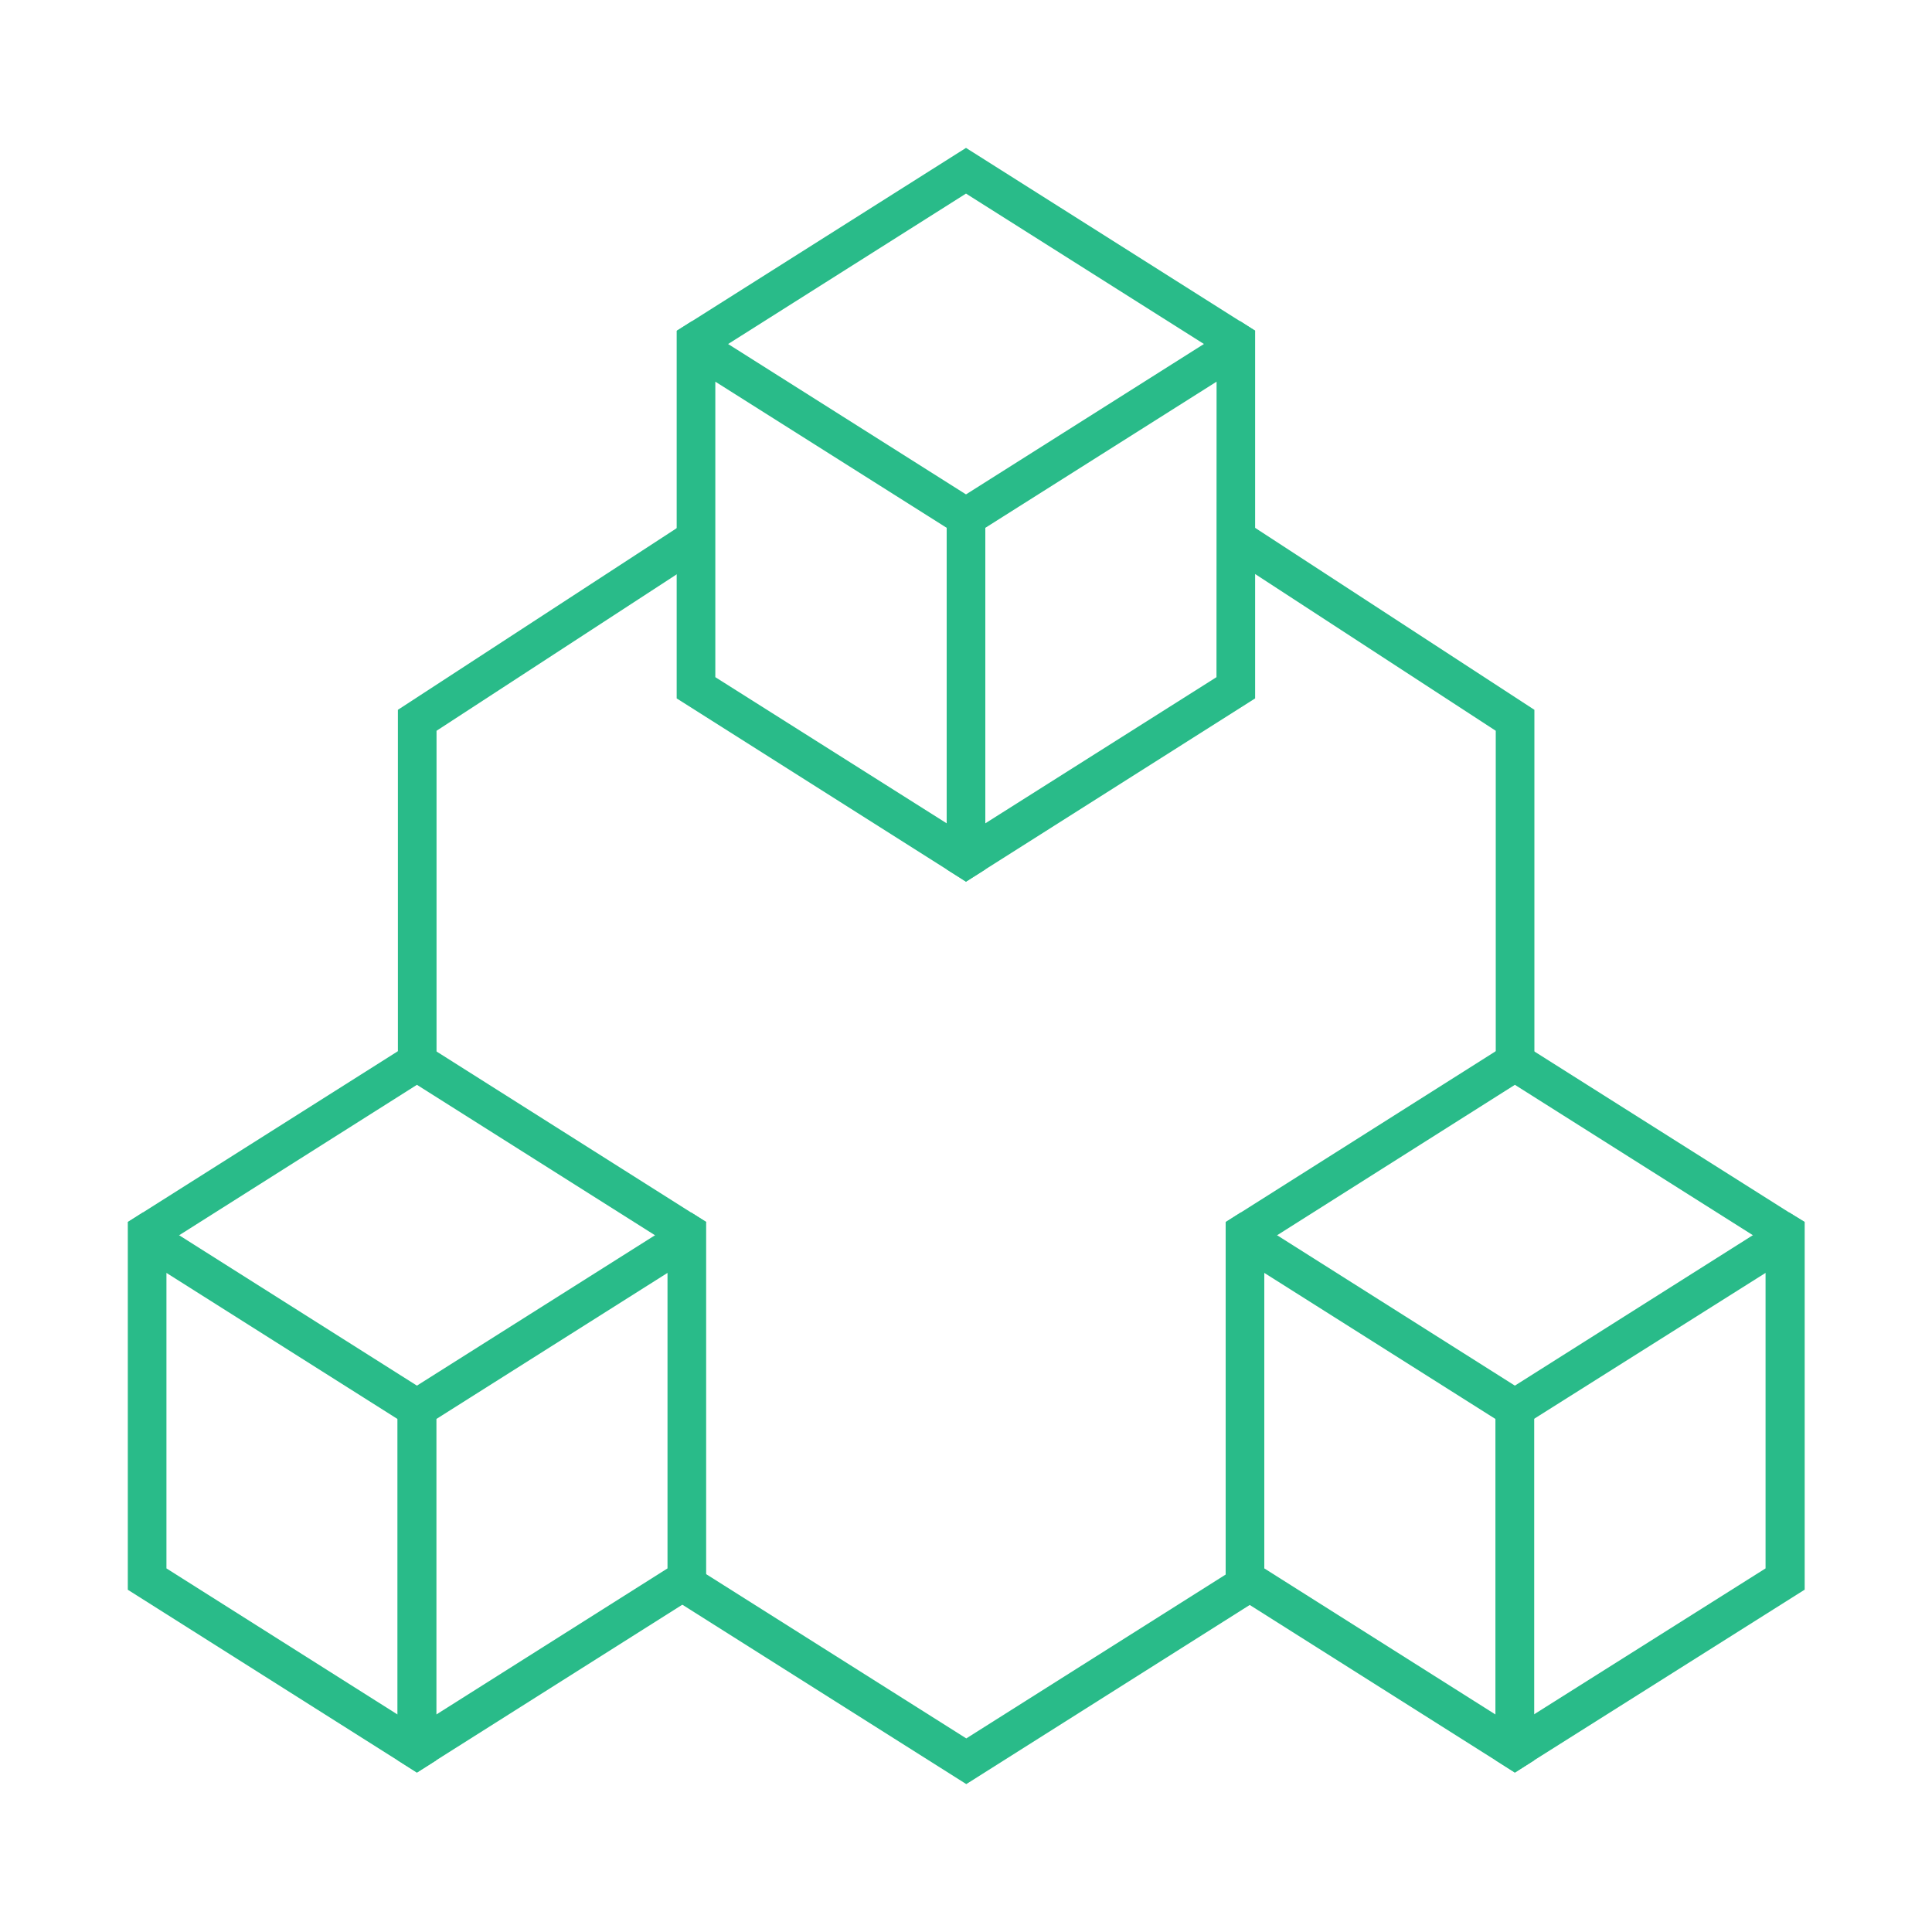 <svg id="Layer_1" data-name="Layer 1" xmlns="http://www.w3.org/2000/svg" viewBox="0 0 200 200"><defs><style>.cls-1{fill:#29bb89;}</style></defs><path class="cls-1" d="M185.19,125.5l-3.74,2.37-24.63,15.57-2,1.26v37.52l2,1.27,2-1.27,28-17.66V126.49Zm-2.42,36.86-24,15.13V146.9l24-15.13Z"/><path class="cls-1" d="M156.82,143.44,132.2,127.87l-3.75-2.36-1.57,1v38.06l2.5,1.58,25.44,16.08,2,1.27,2-1.27V144.7Zm-2,34.05-23.94-15.13V131.77l23.94,15.13Z"/><polygon class="cls-1" points="186.76 126.49 183.91 129.42 181.46 127.87 156.82 112.3 132.21 127.87 129.78 129.4 126.89 126.5 128.46 125.51 154.84 108.82 156.82 107.57 158.84 108.85 185.19 125.5 186.76 126.49"/><path class="cls-1" d="M71.54,125.51h0l-3.73,2.36L43.16,143.44l-2,1.26v37.52l2,1.27,2-1.27,25.47-16.1,2.47-1.56V126.5ZM69.1,162.36,45.16,177.49V146.9L69.1,131.77Z"/><path class="cls-1" d="M43.16,143.44,18.54,127.87l-3.74-2.36-1.57,1v38.06l27.93,17.66,2,1.27,2-1.27V144.7Zm-2,34.05L17.23,162.36V131.77L41.16,146.9Z"/><polygon class="cls-1" points="73.11 126.5 70.25 129.42 67.8 127.87 43.16 112.3 18.55 127.87 16.13 129.4 13.23 126.5 14.8 125.51 41.19 108.82 43.16 107.57 45.19 108.85 71.53 125.51 71.53 125.51 73.11 126.5"/><path class="cls-1" d="M128.36,33.24h0l-3.73,2.37L100,51.18l-2,1.26V90l2,1.27L102,90,129.93,72.3V34.24ZM125.93,70.1,102,85.23V54.64l23.94-15.13Z"/><path class="cls-1" d="M100,51.18,75.37,35.61l-3.75-2.36-1.57,1V72.3L98,90l2,1.27L102,90V52.44ZM98,85.23,74.05,70.1V39.51L98,54.64Z"/><polygon class="cls-1" points="129.94 34.24 127.08 37.16 124.63 35.61 100 20.04 75.38 35.61 72.95 37.14 70.06 34.24 71.63 33.25 100 15.31 128.35 33.24 128.37 33.24 129.94 34.24"/><polygon class="cls-1" points="130.46 165.47 129.38 166.14 100.03 184.69 70.64 166.12 69.56 165.45 71.69 162.07 73.11 162.96 100.03 179.96 126.89 162.99 128.32 162.08 130.46 165.47"/><polygon class="cls-1" points="158.84 73.48 158.84 109.94 154.84 109.94 154.84 75.65 129.94 59.43 126.83 57.41 129.03 54.06 129.94 54.65 158.84 73.48"/><polygon class="cls-1" points="73.16 57.43 70.06 59.45 45.19 75.65 45.19 109.94 41.19 109.94 41.19 73.48 70.06 54.67 70.97 54.08 73.16 57.43"/></svg>